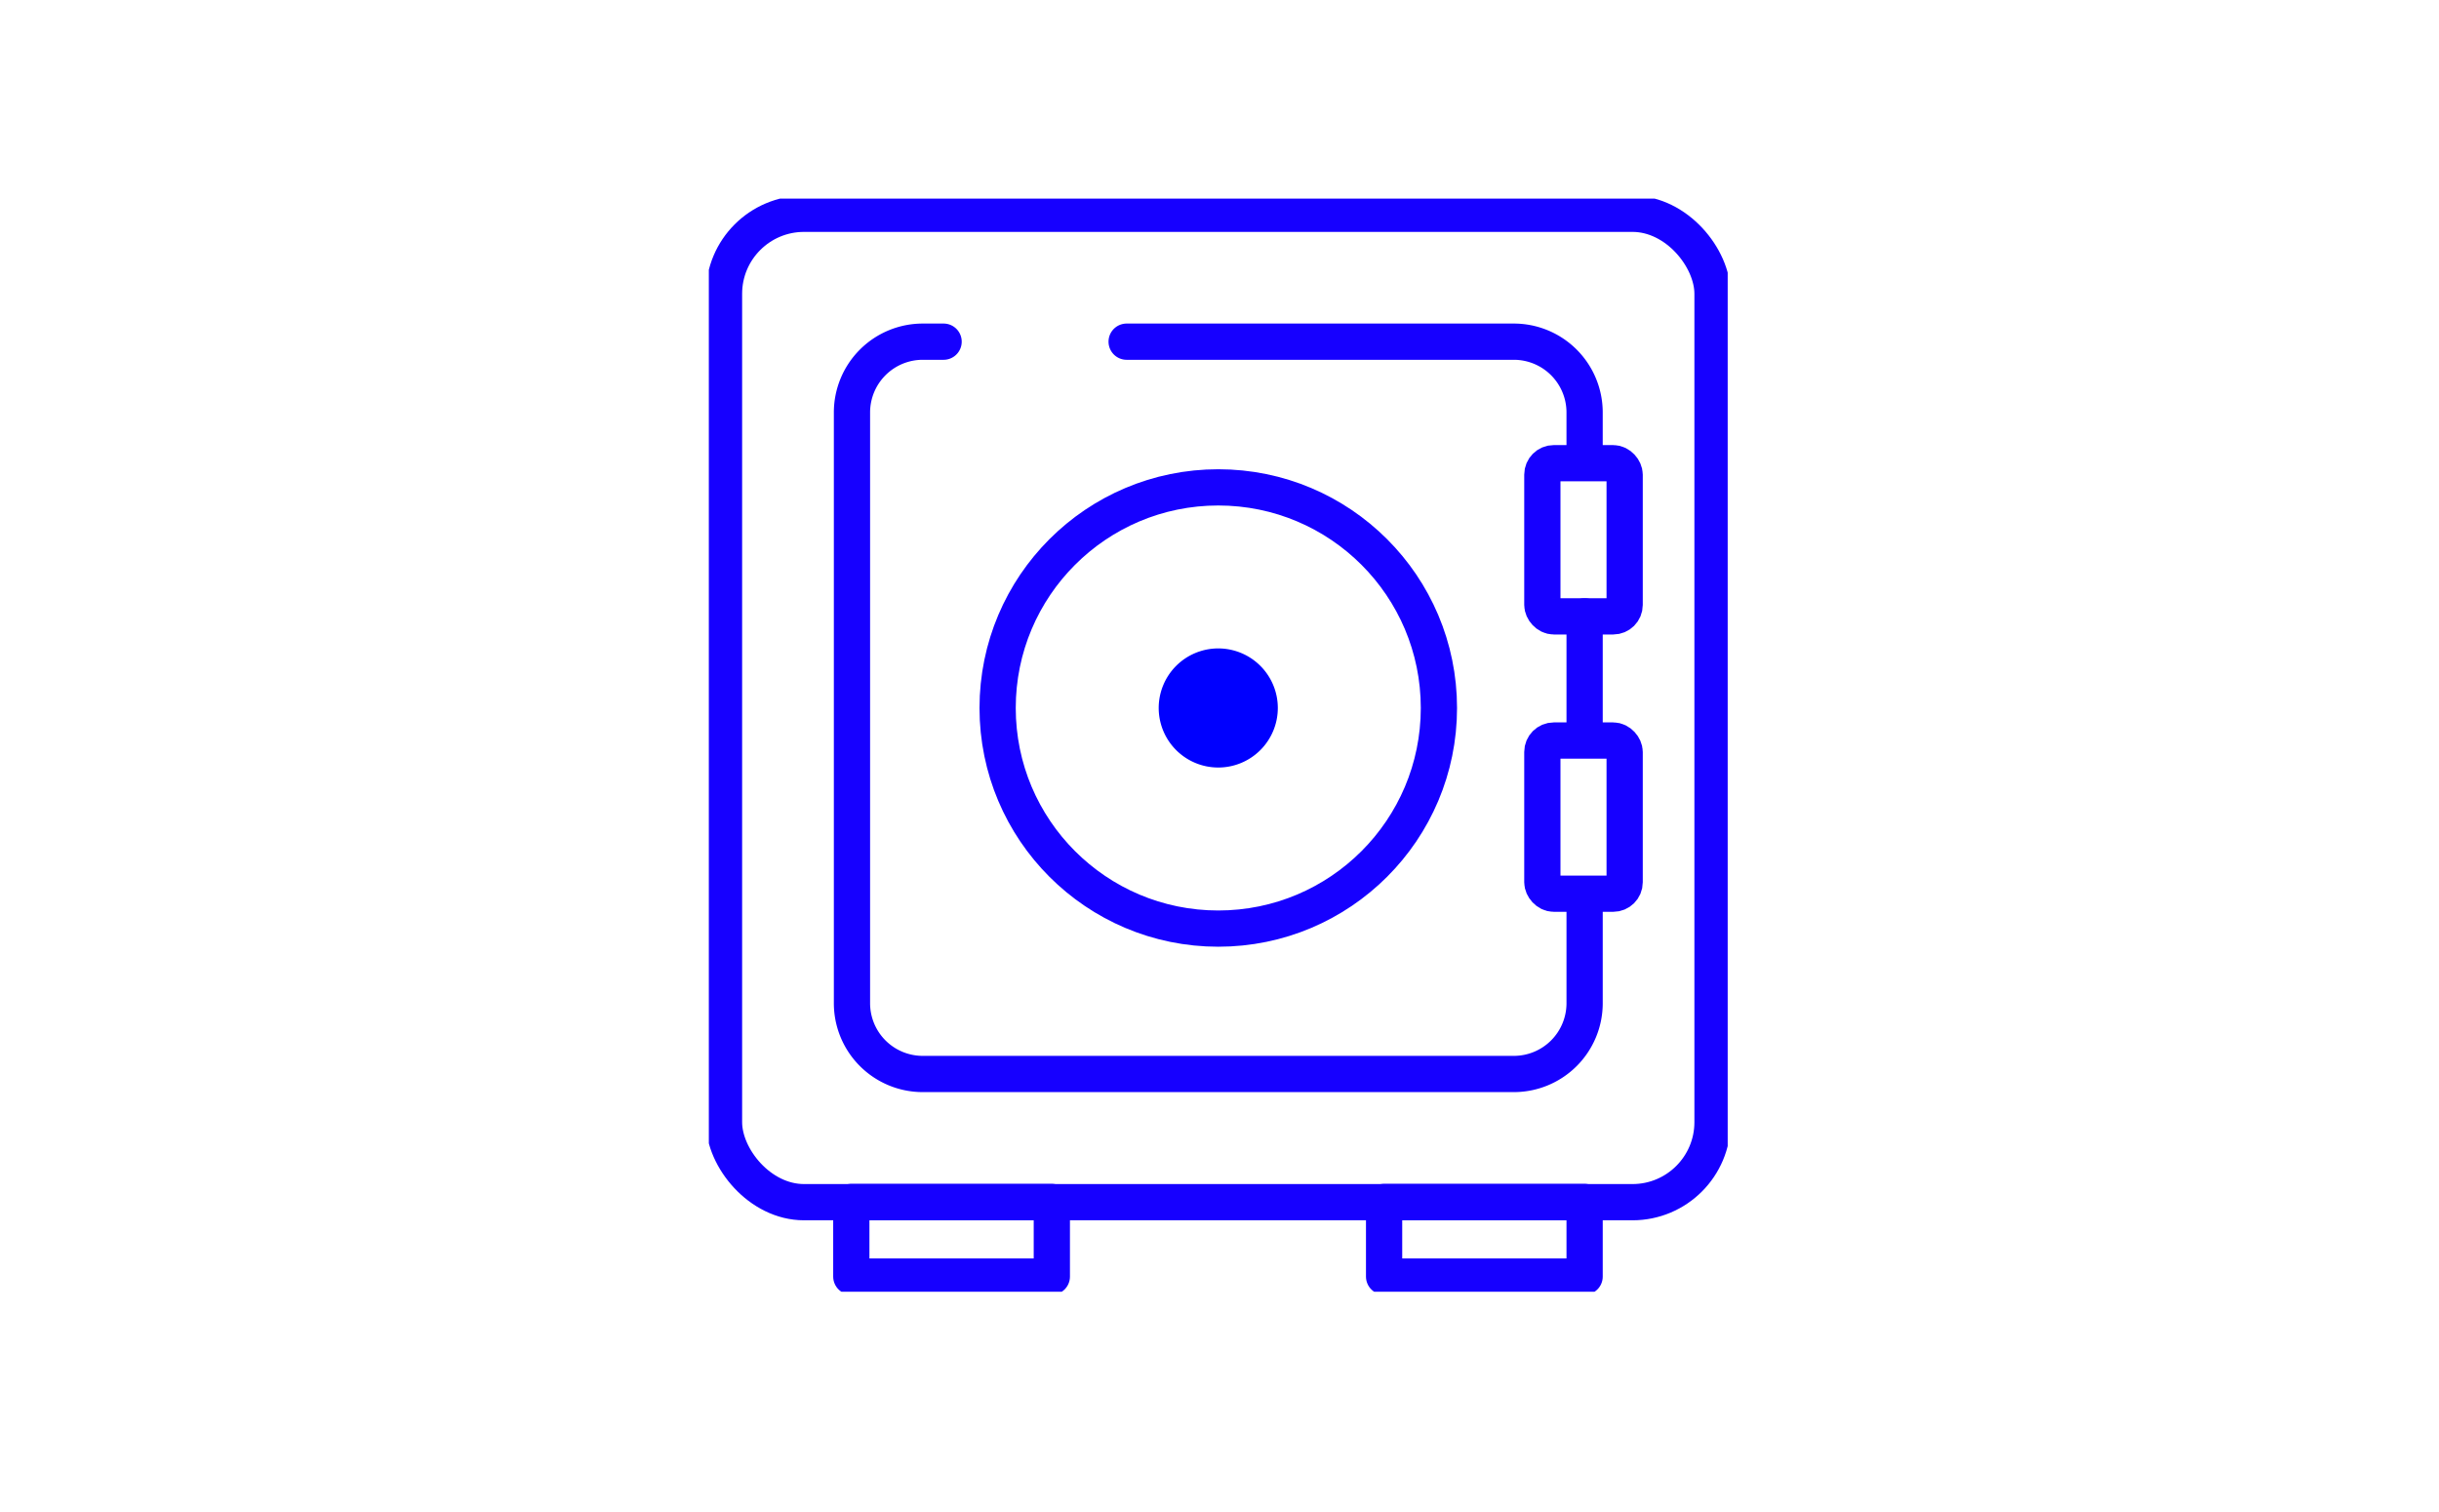 <svg xmlns="http://www.w3.org/2000/svg" xmlns:xlink="http://www.w3.org/1999/xlink" width="213.333" height="132.247" viewBox="0 0 213.333 132.247">
  <defs>
    <clipPath id="clip-path">
      <rect id="Rectangle_1156" data-name="Rectangle 1156" width="89.117" height="95.626" fill="none" stroke="#1600ff" stroke-width="3.17"/>
    </clipPath>
  </defs>
  <g id="Picto_4" transform="translate(-0.333)">
    <path id="Tracé_18" data-name="Tracé 18" d="M0-4.753H213.333V-137H0Z" transform="translate(0.333 137)" fill="none"/>
    <g id="Coffre_fort" transform="translate(64.333 17.374)">
      <g id="Groupe_3847" data-name="Groupe 3847" transform="translate(-2 0)" clip-path="url(#clip-path)">
        <rect id="Rectangle_1151" data-name="Rectangle 1151" width="86.463" height="86.463" rx="7" transform="translate(1.327 1.327)" fill="none" stroke="#1600ff" stroke-linecap="round" stroke-linejoin="round" stroke-width="3.17"/>
        <path id="Tracé_897" data-name="Tracé 897" d="M78.237,63.361v8.659a6.191,6.191,0,0,1-6.191,6.191h-51.7a6.191,6.191,0,0,1-6.191-6.191V20.341a6.191,6.191,0,0,1,6.191-6.191h1.822" transform="translate(-1.635 -1.635)" fill="none" stroke="#1600ff" stroke-linecap="round" stroke-linejoin="round" stroke-width="3.17"/>
        <line id="Ligne_7" data-name="Ligne 7" y2="10.021" transform="translate(76.602 36.545)" fill="none" stroke="#1600ff" stroke-linecap="round" stroke-linejoin="round" stroke-width="3.17"/>
        <path id="Tracé_898" data-name="Tracé 898" d="M41.32,14.15H75.185a6.191,6.191,0,0,1,6.191,6.191v3.83" transform="translate(-4.775 -1.635)" fill="none" stroke="#1600ff" stroke-linecap="round" stroke-linejoin="round" stroke-width="3.17"/>
        <rect id="Rectangle_1152" data-name="Rectangle 1152" width="7.199" height="13.399" rx="1" transform="translate(72.905 23.146)" fill="none" stroke="#1600ff" stroke-linecap="round" stroke-linejoin="round" stroke-width="3.17"/>
        <rect id="Rectangle_1153" data-name="Rectangle 1153" width="7.199" height="13.399" rx="1" transform="translate(72.905 47.406)" fill="none" stroke="#1600ff" stroke-linecap="round" stroke-linejoin="round" stroke-width="3.17"/>
        <circle id="Ellipse_1" data-name="Ellipse 1" cx="19.299" cy="19.299" r="19.299" transform="translate(25.26 25.26)" fill="none" stroke="#1600ff" stroke-linecap="round" stroke-linejoin="round" stroke-width="3.17"/>
        <path id="Tracé_899" data-name="Tracé 899" d="M49.7,44.49A5.209,5.209,0,1,1,44.49,49.7,5.209,5.209,0,0,1,49.7,44.49" transform="translate(-5.141 -5.141)" fill="blue"/>
        <rect id="Rectangle_1154" data-name="Rectangle 1154" width="17.539" height="6.527" transform="translate(12.462 87.772)" fill="none" stroke="#1600ff" stroke-linecap="round" stroke-linejoin="round" stroke-width="3.17"/>
        <rect id="Rectangle_1155" data-name="Rectangle 1155" width="17.539" height="6.527" transform="translate(59.063 87.772)" fill="none" stroke="#1600ff" stroke-linecap="round" stroke-linejoin="round" stroke-width="3.17"/>
      </g>
    </g>
  </g>
</svg>
